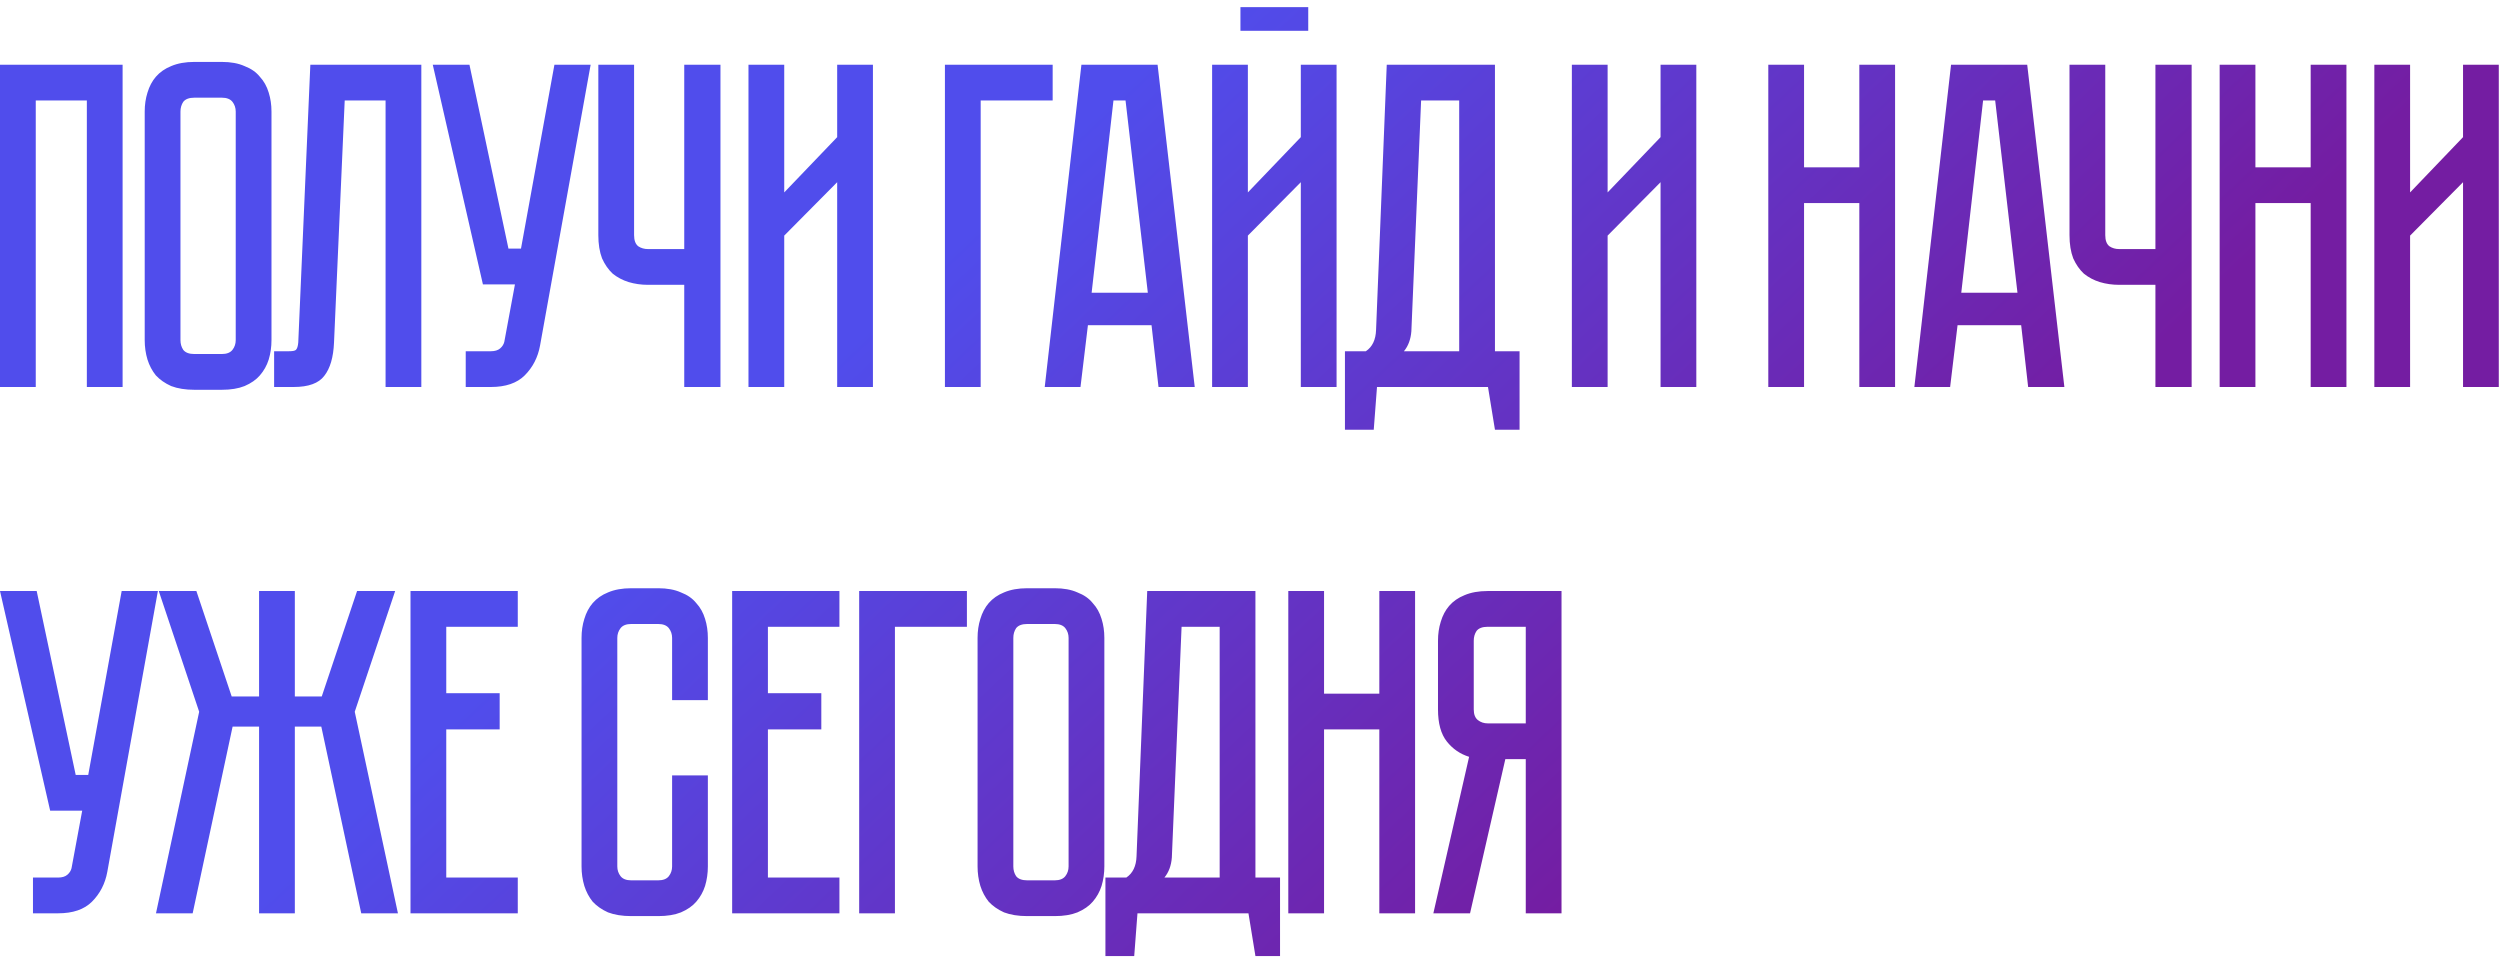 <?xml version="1.0" encoding="UTF-8"?> <svg xmlns="http://www.w3.org/2000/svg" width="323" height="124" viewBox="0 0 323 124" fill="none"><path d="M15.84 8.36V50H11.22V12.98H4.62V50H0V8.36H15.84ZM28.656 8C29.816 8 30.796 8.18 31.596 8.54C32.436 8.86 33.096 9.32 33.576 9.92C34.096 10.48 34.476 11.16 34.716 11.96C34.956 12.72 35.076 13.54 35.076 14.42V43.94C35.076 44.82 34.956 45.66 34.716 46.46C34.476 47.22 34.096 47.9 33.576 48.5C33.096 49.06 32.436 49.52 31.596 49.88C30.796 50.2 29.816 50.36 28.656 50.36H25.116C23.956 50.36 22.956 50.2 22.116 49.88C21.316 49.52 20.656 49.06 20.136 48.5C19.656 47.9 19.296 47.22 19.056 46.46C18.816 45.66 18.696 44.82 18.696 43.94V14.42C18.696 13.54 18.816 12.72 19.056 11.96C19.296 11.16 19.656 10.48 20.136 9.92C20.656 9.32 21.316 8.86 22.116 8.54C22.956 8.18 23.956 8 25.116 8H28.656ZM28.656 45.74C29.296 45.74 29.756 45.56 30.036 45.2C30.316 44.84 30.456 44.42 30.456 43.94V14.42C30.456 13.94 30.316 13.52 30.036 13.16C29.756 12.8 29.296 12.62 28.656 12.62H25.116C24.436 12.62 23.956 12.8 23.676 13.16C23.436 13.52 23.316 13.94 23.316 14.42V43.94C23.316 44.42 23.436 44.84 23.676 45.2C23.956 45.56 24.436 45.74 25.116 45.74H28.656ZM54.436 8.36V50H49.816V12.98H44.536L43.156 44.24C43.076 46.16 42.656 47.6 41.896 48.56C41.176 49.52 39.856 50 37.936 50H35.416V45.38H37.336C37.816 45.38 38.116 45.32 38.236 45.2C38.396 45.04 38.496 44.72 38.536 44.24L40.096 8.36H54.436ZM69.772 44.66C69.493 46.18 68.832 47.46 67.793 48.5C66.793 49.5 65.332 50 63.413 50H60.172V45.38H63.413C63.932 45.38 64.332 45.26 64.612 45.02C64.892 44.78 65.073 44.5 65.153 44.18L66.532 36.74H62.392L55.913 8.36H60.653L65.692 32.12H67.312L71.632 8.36H76.312L69.772 44.66ZM93.084 8.36V50H88.404V36.8H83.724C82.844 36.8 82.004 36.68 81.204 36.44C80.444 36.2 79.764 35.84 79.164 35.36C78.604 34.84 78.144 34.18 77.784 33.38C77.464 32.54 77.304 31.54 77.304 30.38V8.36H81.924V30.38C81.924 31.06 82.104 31.54 82.464 31.82C82.824 32.06 83.244 32.18 83.724 32.18H88.404V8.36H93.084ZM108.163 50V23.54L101.323 30.44V50H96.703V8.36H101.323V24.86L108.163 17.72V8.36H112.783V50H108.163ZM136.004 8.36V12.98H126.704V50H122.084V8.36H136.004ZM148.779 42.02H140.559L139.599 50H134.979L139.719 8.36H149.559L154.359 50H149.679L148.779 42.02ZM148.299 37.82L145.419 12.98H143.859L141.039 37.82H148.299ZM169.025 3.98H160.265V0.92H169.025V3.98ZM168.065 50V23.54L161.225 30.44V50H156.605V8.36H161.225V24.86L168.065 17.72V8.36H172.685V50H168.065ZM196.328 45.38V55.52H193.148L192.248 50H177.908L177.488 55.52H173.767V45.38H176.468C177.308 44.82 177.748 43.9 177.788 42.62L179.168 8.36H193.148V45.38H196.328ZM188.528 45.38V12.98H183.608L182.348 42.8C182.268 43.84 181.948 44.7 181.388 45.38H188.528ZM214.544 50V23.54L207.704 30.44V50H203.084V8.36H207.704V24.86L214.544 17.72V8.36H219.164V50H214.544ZM240.224 21.62V8.36H244.844V50H240.224V26.24H233.084V50H228.464V8.36H233.084V21.62H240.224ZM262.036 50L261.136 42.02H252.916L251.956 50H247.336L252.076 8.36H261.916L266.716 50H262.036ZM253.396 37.82H260.656L257.776 12.98H256.216L253.396 37.82ZM283.16 8.36V50H278.48V36.8H273.8C272.92 36.8 272.08 36.68 271.28 36.44C270.52 36.2 269.84 35.84 269.24 35.36C268.68 34.84 268.22 34.18 267.86 33.38C267.54 32.54 267.38 31.54 267.38 30.38V8.36H272V30.38C272 31.06 272.18 31.54 272.54 31.82C272.9 32.06 273.32 32.18 273.8 32.18H278.48V8.36H283.16ZM298.539 21.62V8.36H303.159V50H298.539V26.24H291.399V50H286.779V8.36H291.399V21.62H298.539ZM318.224 50V23.54L311.384 30.44V50H306.764V8.36H311.384V24.86L318.224 17.72V8.36H322.844V50H318.224ZM13.86 112.66C13.58 114.18 12.92 115.46 11.88 116.5C10.88 117.5 9.42 118 7.5 118H4.26V113.38H7.5C8.02 113.38 8.42 113.26 8.7 113.02C8.98 112.78 9.16 112.5 9.24 112.18L10.62 104.74H6.48L0 76.36H4.74L9.78 100.12H11.4L15.72 76.36H20.4L13.86 112.66ZM20.152 118L25.733 91.96L20.512 76.36H25.372L29.933 89.98H33.472V76.36H38.093V89.98H41.572L46.133 76.36H51.053L45.833 91.96L51.413 118H46.672L41.513 93.88H38.093V118H33.472V93.88H30.052L24.892 118H20.152ZM53.037 76.36H66.897V80.98H57.657V89.56H64.557V94.24H57.657V113.38H66.897V118H53.037V76.36ZM86.836 100.18H91.456V111.94C91.456 112.82 91.336 113.66 91.096 114.46C90.856 115.22 90.476 115.9 89.956 116.5C89.476 117.06 88.816 117.52 87.976 117.88C87.176 118.2 86.196 118.36 85.036 118.36H81.556C80.396 118.36 79.396 118.2 78.556 117.88C77.756 117.52 77.096 117.06 76.576 116.5C76.096 115.9 75.736 115.22 75.496 114.46C75.256 113.66 75.136 112.82 75.136 111.94V82.42C75.136 81.54 75.256 80.72 75.496 79.96C75.736 79.16 76.096 78.48 76.576 77.92C77.096 77.32 77.756 76.86 78.556 76.54C79.396 76.18 80.396 76 81.556 76H85.036C86.196 76 87.176 76.18 87.976 76.54C88.816 76.86 89.476 77.32 89.956 77.92C90.476 78.48 90.856 79.16 91.096 79.96C91.336 80.72 91.456 81.54 91.456 82.42V90.46H86.836V82.42C86.836 81.94 86.696 81.52 86.416 81.16C86.136 80.8 85.676 80.62 85.036 80.62H81.556C80.916 80.62 80.456 80.8 80.176 81.16C79.896 81.52 79.756 81.94 79.756 82.42V111.94C79.756 112.42 79.896 112.84 80.176 113.2C80.456 113.56 80.916 113.74 81.556 113.74H85.036C85.676 113.74 86.136 113.56 86.416 113.2C86.696 112.84 86.836 112.42 86.836 111.94V100.18ZM94.594 76.36H108.454V80.98H99.214V89.56H106.114V94.24H99.214V113.38H108.454V118H94.594V76.36ZM124.925 76.36V80.98H115.625V118H111.005V76.36H124.925ZM136.262 76C137.422 76 138.402 76.18 139.202 76.54C140.042 76.86 140.702 77.32 141.182 77.92C141.702 78.48 142.082 79.16 142.322 79.96C142.562 80.72 142.682 81.54 142.682 82.42V111.94C142.682 112.82 142.562 113.66 142.322 114.46C142.082 115.22 141.702 115.9 141.182 116.5C140.702 117.06 140.042 117.52 139.202 117.88C138.402 118.2 137.422 118.36 136.262 118.36H132.722C131.562 118.36 130.562 118.2 129.722 117.88C128.922 117.52 128.262 117.06 127.742 116.5C127.262 115.9 126.902 115.22 126.662 114.46C126.422 113.66 126.302 112.82 126.302 111.94V82.42C126.302 81.54 126.422 80.72 126.662 79.96C126.902 79.16 127.262 78.48 127.742 77.92C128.262 77.32 128.922 76.86 129.722 76.54C130.562 76.18 131.562 76 132.722 76H136.262ZM136.262 113.74C136.902 113.74 137.362 113.56 137.642 113.2C137.922 112.84 138.062 112.42 138.062 111.94V82.42C138.062 81.94 137.922 81.52 137.642 81.16C137.362 80.8 136.902 80.62 136.262 80.62H132.722C132.042 80.62 131.562 80.8 131.282 81.16C131.042 81.52 130.922 81.94 130.922 82.42V111.94C130.922 112.42 131.042 112.84 131.282 113.2C131.562 113.56 132.042 113.74 132.722 113.74H136.262ZM165.381 113.38V123.52H162.201L161.301 118H146.961L146.541 123.52H142.821V113.38H145.521C146.361 112.82 146.801 111.9 146.841 110.62L148.221 76.36H162.201V113.38H165.381ZM157.581 113.38V80.98H152.661L151.401 110.8C151.321 111.84 151.001 112.7 150.441 113.38H157.581ZM178.208 89.62V76.36H182.828V118H178.208V94.24H171.068V118H166.448V76.36H171.068V89.62H178.208ZM201.749 76.36V118H197.129V98.08H194.489L189.929 118H185.189L189.809 97.78C188.649 97.42 187.689 96.76 186.929 95.8C186.169 94.84 185.789 93.46 185.789 91.66V82.78C185.789 81.9 185.909 81.08 186.149 80.32C186.389 79.52 186.749 78.84 187.229 78.28C187.749 77.68 188.409 77.22 189.209 76.9C190.049 76.54 191.049 76.36 192.209 76.36H201.749ZM197.129 80.98H192.209C191.529 80.98 191.049 81.16 190.769 81.52C190.529 81.88 190.409 82.3 190.409 82.78V91.66C190.409 92.3 190.589 92.76 190.949 93.04C191.309 93.32 191.729 93.46 192.209 93.46H197.129V80.98Z" fill="url(#paint0_linear_1575_93)"></path><defs><linearGradient id="paint0_linear_1575_93" x1="11.559" y1="137" x2="91.476" y2="221.715" gradientUnits="userSpaceOnUse"><stop stop-color="#504DEC"></stop><stop offset="1" stop-color="#741DA2"></stop></linearGradient></defs></svg> 